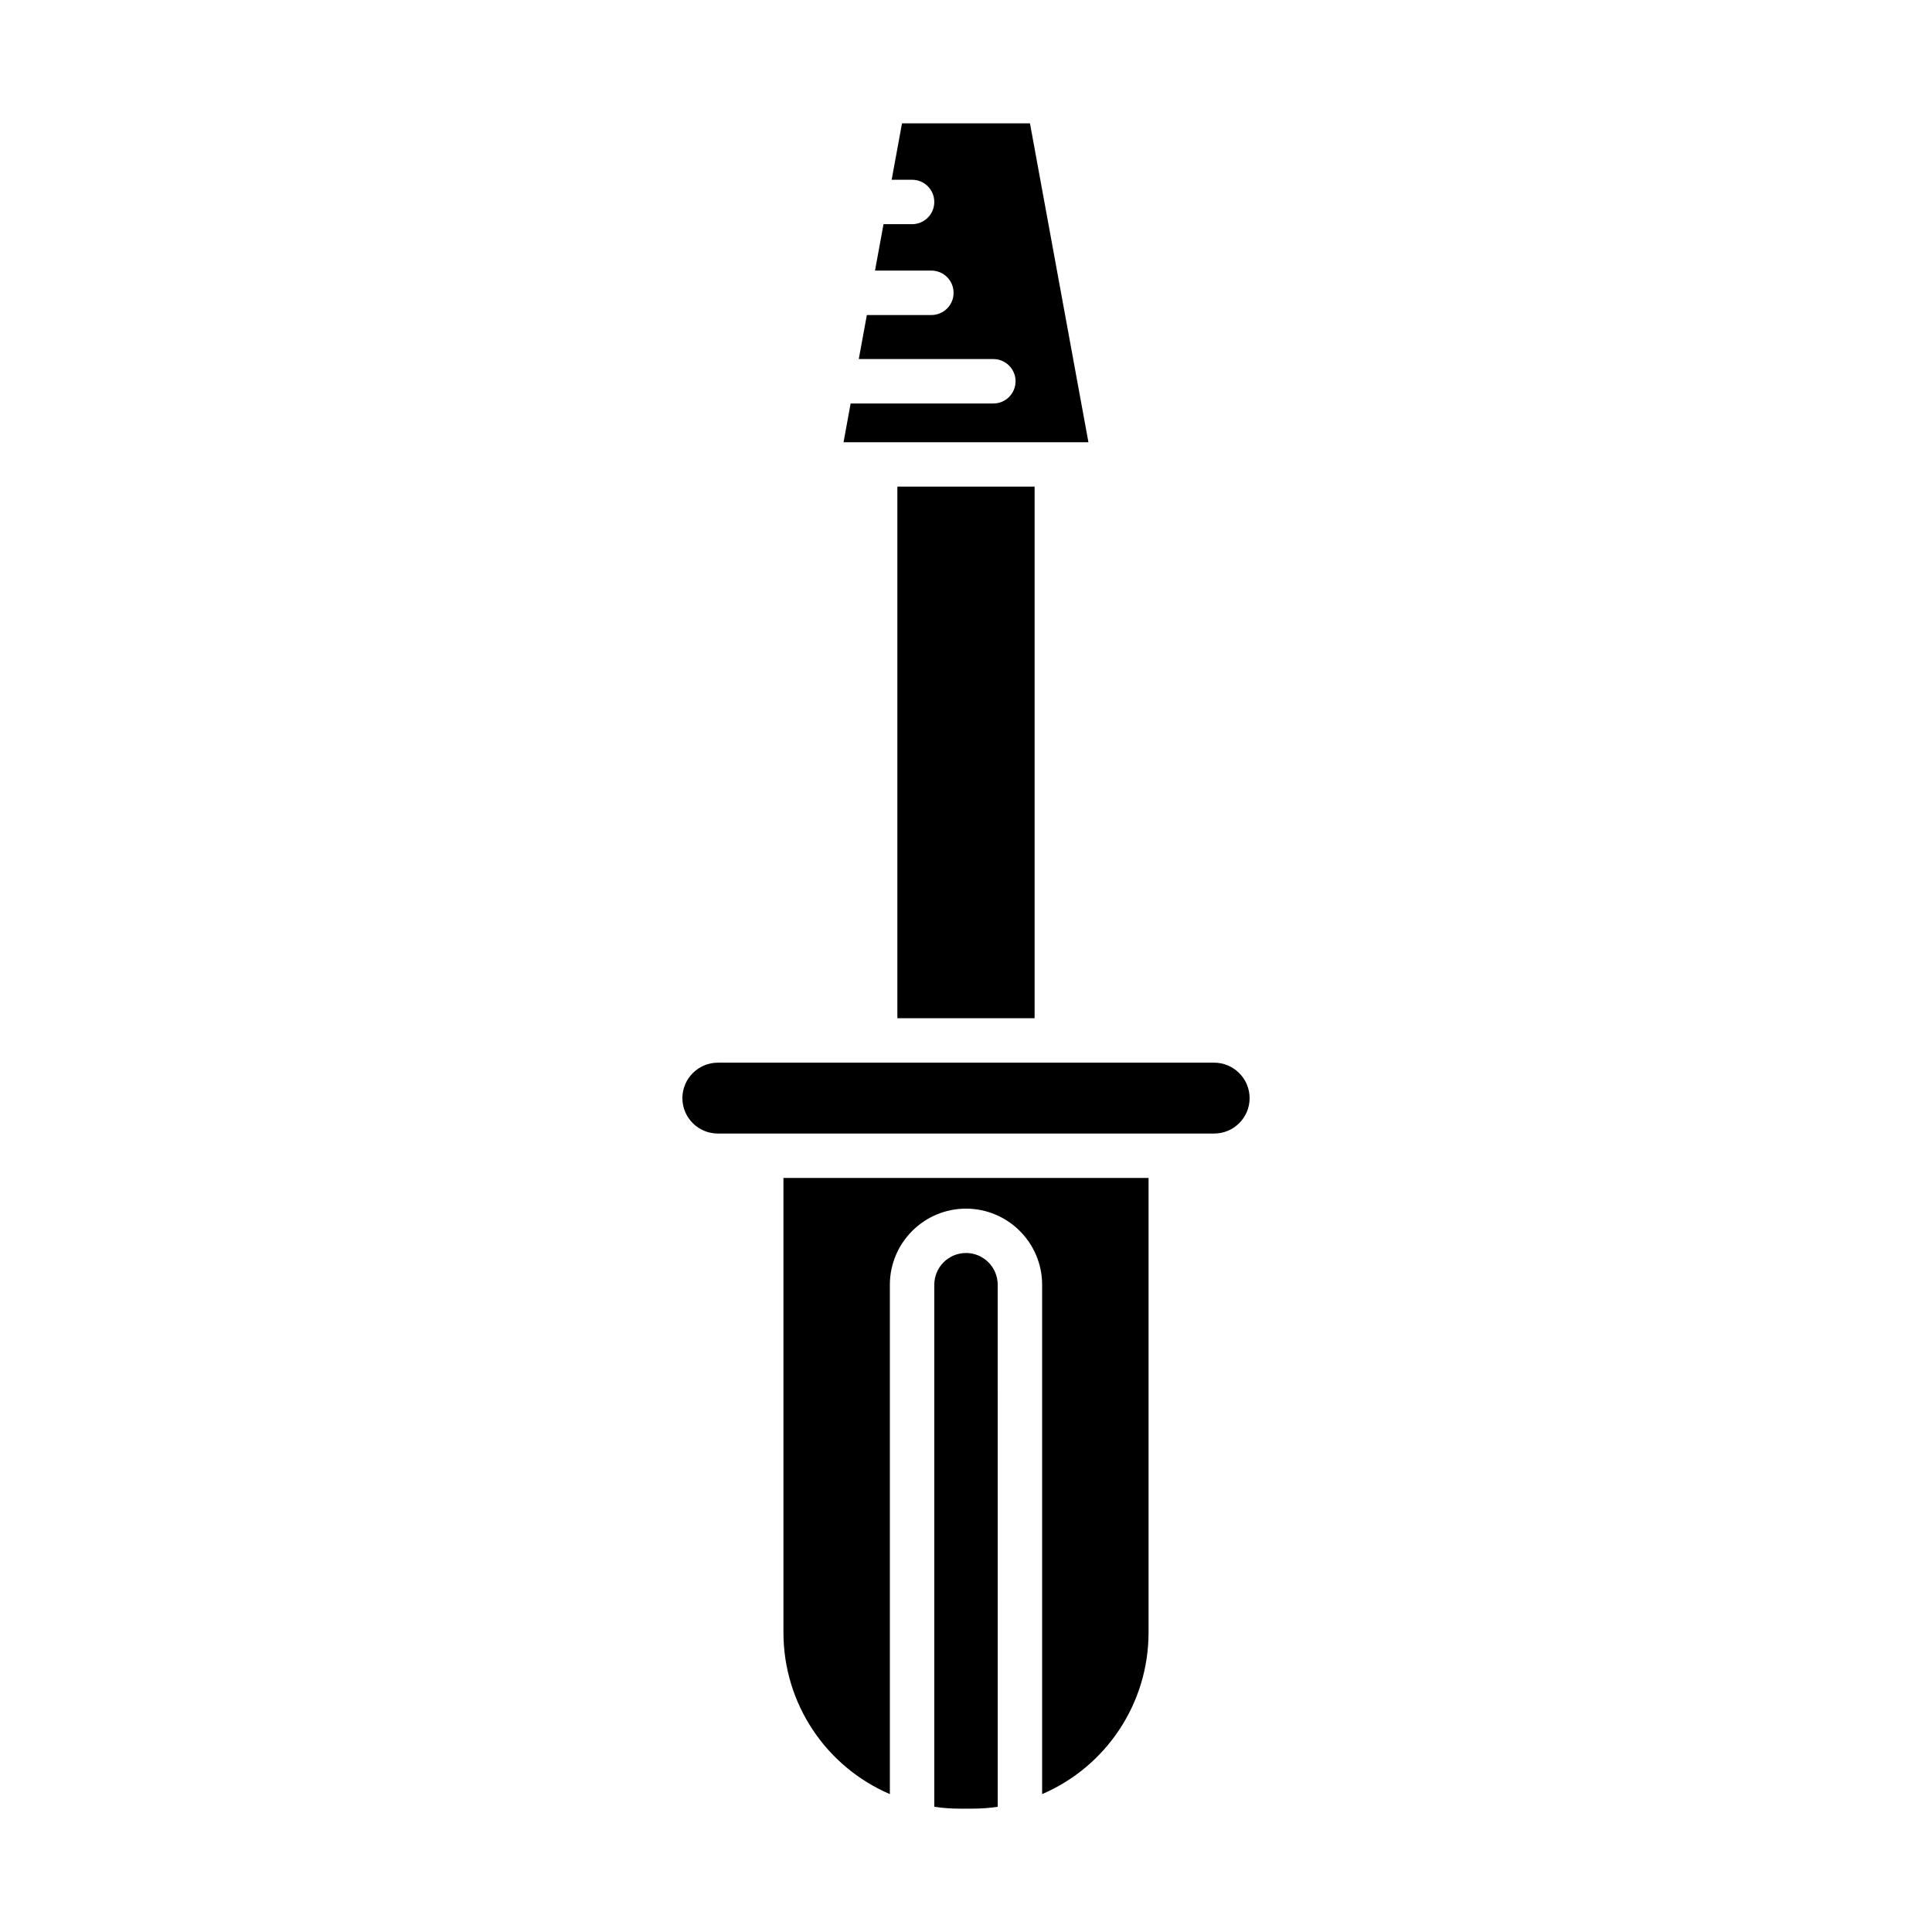 <?xml version="1.0" encoding="UTF-8"?>
<!-- Uploaded to: SVG Repo, www.svgrepo.com, Generator: SVG Repo Mixer Tools -->
<svg fill="#000000" width="800px" height="800px" version="1.1" viewBox="144 144 512 512" xmlns="http://www.w3.org/2000/svg">
 <g>
  <path d="m416.95 176.68h-33.91l-2.742 14.957h5.41c3.254 0 5.887 2.633 5.887 5.887 0 3.254-2.633 5.887-5.887 5.887h-7.566l-2.258 12.301h14.938c3.254 0 5.887 2.633 5.887 5.887s-2.633 5.887-5.887 5.887h-17.098l-2.141 11.668h35.664c3.254 0 5.887 2.633 5.887 5.887 0 3.254-2.633 5.887-5.887 5.887h-37.82l-1.883 10.273h64.902z"/>
  <path d="m381.81 272.96h36.371v140.88h-36.371z"/>
  <path d="m400 476.06c-4.633 0-8.402 3.769-8.402 8.402v138.36c2.191 0.32 4.441 0.488 6.734 0.488h3.336c2.293 0 4.547-0.168 6.738-0.488l-0.004-138.36c0-4.633-3.769-8.406-8.402-8.406z"/>
  <path d="m351.62 576.61c0 18.902 11.281 35.578 28.203 42.848v-134.98c0-11.121 9.055-20.176 20.176-20.176s20.176 9.055 20.176 20.176v134.98c16.922-7.273 28.203-23.945 28.203-42.848v-120.44h-96.758z"/>
  <path d="m465.75 425.62h-131.5c-5.191 0-9.41 4.219-9.41 9.41 0 5.168 4.219 9.371 9.41 9.371h131.5c5.191 0 9.41-4.203 9.41-9.371 0-5.191-4.219-9.41-9.41-9.41z"/>
 </g>
</svg>